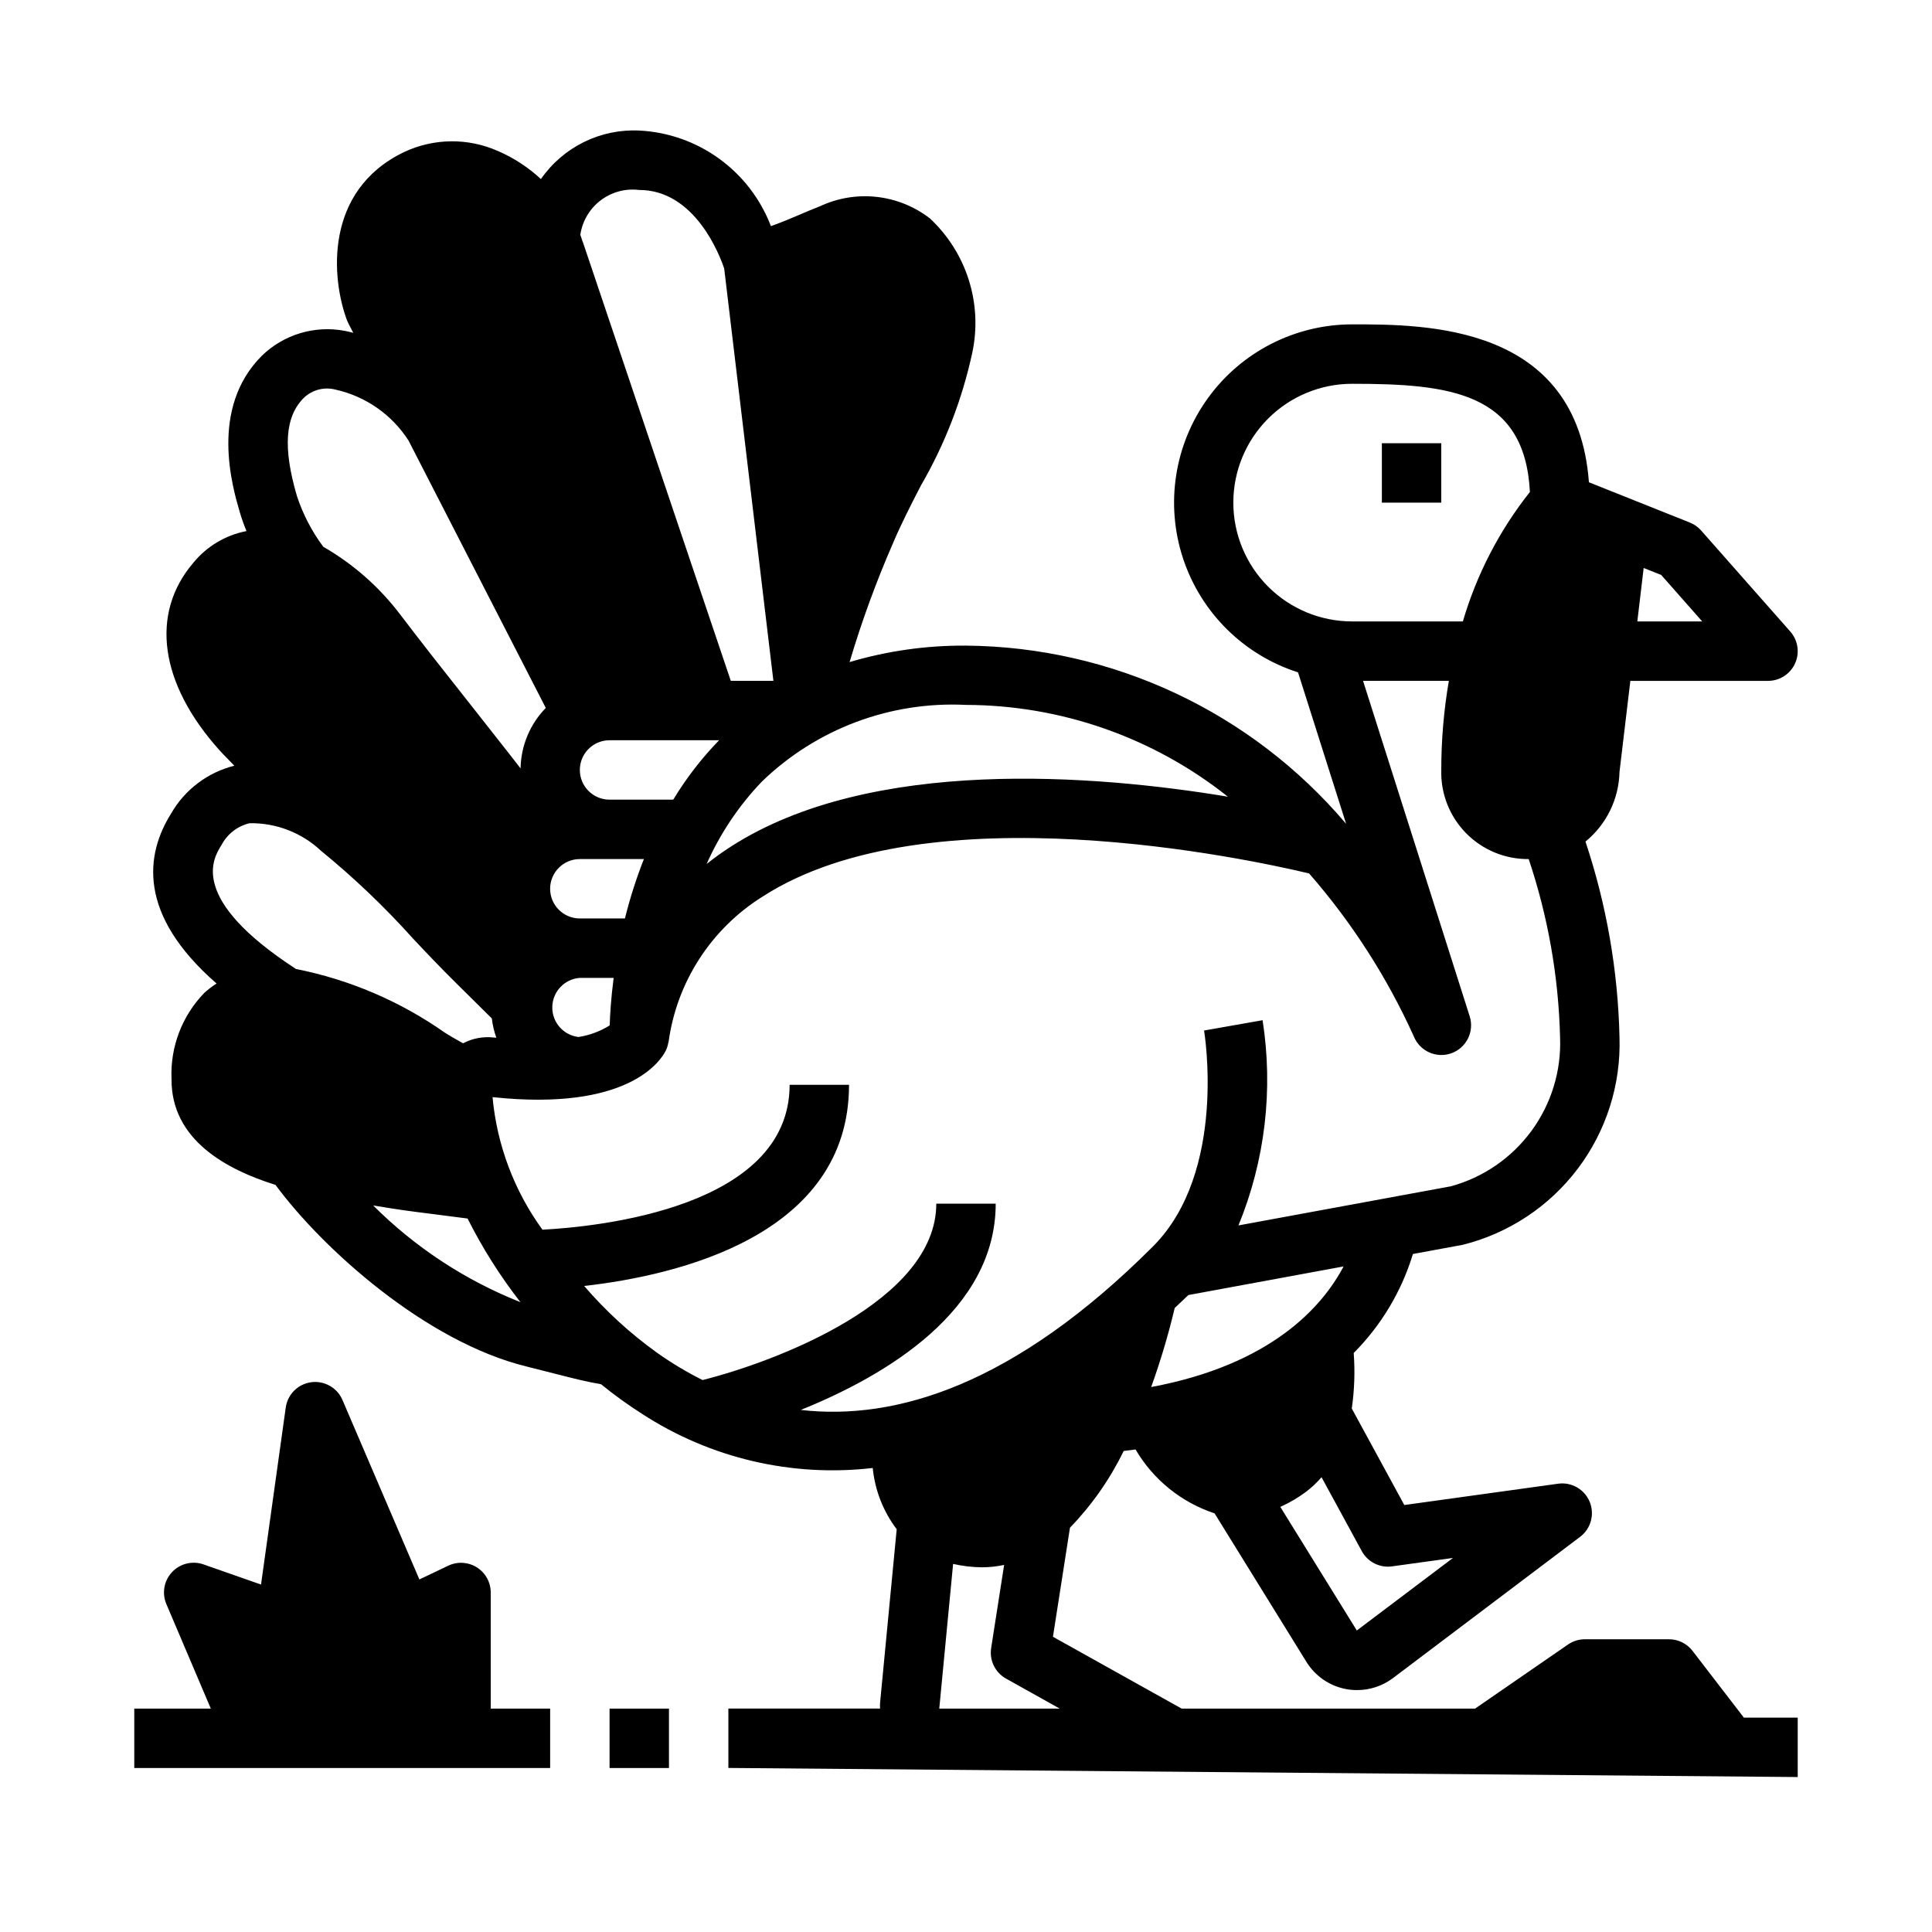 <?xml version="1.0" encoding="UTF-8"?>
<!-- Uploaded to: ICON Repo, www.iconrepo.com, Generator: ICON Repo Mixer Tools -->
<svg fill="#000000" width="800px" height="800px" version="1.1" viewBox="144 144 512 512" xmlns="http://www.w3.org/2000/svg">
 <g>
  <path d="m274.05 566.01c-0.008-2.699-1.398-5.203-3.68-6.641s-5.144-1.605-7.578-0.445l-7.652 3.644-20.387-47.57c-1.395-3.242-4.777-5.16-8.277-4.695-3.496 0.469-6.258 3.207-6.75 6.703l-6.551 46.918-15.25-5.344c-2.941-1.027-6.211-0.223-8.34 2.051-2.129 2.273-2.715 5.59-1.5 8.457l11.785 27.711h-20.285v15.742h110.21v-15.742h-15.742z"/>
  <path d="m510.21 261.46h15.742v15.742h-15.742z"/>
  <path d="m305.54 596.8h15.742v15.742h-15.742z"/>
  <path d="m592.54 581.5c-1.488-1.941-3.797-3.078-6.242-3.078h-22.293c-1.598 0-3.156 0.484-4.473 1.395l-24.621 16.98h-77.762l-34.109-19.035 4.512-28.906c5.789-5.984 10.594-12.848 14.234-20.336 1.055-0.117 2.086-0.25 3.148-0.395v0.004c4.688 8.004 12.137 14.023 20.945 16.93l24.34 39.359v0.004c2.328 3.769 6.141 6.383 10.496 7.203 0.953 0.176 1.922 0.266 2.894 0.266 3.426 0.008 6.762-1.098 9.504-3.148l49.641-37.473c2.856-2.16 3.891-5.977 2.523-9.285-1.371-3.309-4.801-5.277-8.352-4.789l-40.77 5.652-13.926-25.586 0.004 0.004c0.707-4.871 0.879-9.801 0.512-14.707 7.293-7.332 12.684-16.34 15.695-26.238l13.203-2.434-0.004 0.004c12.168-3.043 22.926-10.16 30.484-20.168 7.559-10.008 11.461-22.301 11.059-34.836-0.395-17.641-3.434-35.121-9.016-51.859 5.562-4.539 8.855-11.285 9.016-18.461l2.875-24.129h36.484c3.094 0 5.898-1.812 7.172-4.633 1.273-2.816 0.777-6.121-1.27-8.441l-23.617-26.766h0.004c-0.816-0.926-1.84-1.648-2.984-2.109l-26.766-10.684c-3.117-41.848-43.113-41.848-62.746-41.848-15.141 0.016-29.359 7.285-38.23 19.555-8.875 12.266-11.328 28.047-6.602 42.43 4.731 14.383 16.066 25.629 30.488 30.238l12.746 40.148c-25.109-29.664-61.902-46.91-100.76-47.234-10.438-0.074-20.824 1.395-30.828 4.363 3.18-10.711 7.012-21.211 11.477-31.449 2.133-5.055 4.684-10.012 7.383-15.273 6.379-10.984 10.988-22.902 13.668-35.32 2.75-13.012-1.531-26.508-11.273-35.559-4.094-3.152-8.977-5.121-14.117-5.684-5.137-0.562-10.328 0.301-15.008 2.496-2.055 0.789-3.992 1.629-5.856 2.426-2.59 1.102-4.894 2.055-7.125 2.832-2.734-7.152-7.484-13.355-13.68-17.852-6.195-4.5-13.566-7.098-21.211-7.481-10.324-0.488-20.172 4.371-26.062 12.863-3.332-3.106-7.172-5.617-11.352-7.422-7.938-3.535-17.02-3.445-24.887 0.25-21.363 10.25-19.254 33.629-15.16 44.57 0.109 0.285 0.23 0.559 0.371 0.828l1.301 2.519c-0.746-0.172-1.496-0.402-2.234-0.52h-0.004c-7.973-1.52-16.188 0.949-22.004 6.613-13.91 13.91-7.801 34.723-5.793 41.562 0.492 1.656 1.07 3.285 1.734 4.883-5.539 1.07-10.523 4.047-14.094 8.414-11.516 13.469-8.918 32.023 6.941 49.664 1.273 1.418 2.644 2.715 3.938 4.102-7.082 1.773-13.137 6.356-16.766 12.688-6.723 10.73-9.062 26.633 12.059 45.035v0.004c-1.164 0.738-2.262 1.578-3.281 2.508-5.883 6.078-9.016 14.301-8.66 22.754-0.141 16.168 14.617 24.066 27.551 28.094 12.43 16.879 39.793 41.562 66.488 48.121 3.148 0.789 5.707 1.441 7.973 2.023 4.566 1.172 8.086 2.062 11.809 2.684 3.481 2.836 7.121 5.465 10.902 7.871 18.078 11.75 39.691 16.816 61.105 14.328 0.582 5.891 2.777 11.508 6.352 16.227l-4.41 46.043c-0.047 0.496 0 0.984 0 1.48h-40.199v15.742l283.39 2.41v-15.742l-14.273-0.004zm-87.645-26.426c1.566 2.875 4.75 4.481 7.996 4.031l16.16-2.234-25.48 19.223-20.27-32.746v-0.004c2.445-1.102 4.766-2.469 6.91-4.078 1.461-1.125 2.805-2.394 4.008-3.793zm-55.82-43.5c2.473-6.859 4.555-13.855 6.234-20.949 1.203-1.141 2.402-2.234 3.621-3.426l41.133-7.582c-5.602 10.645-19.148 26.035-50.996 31.965zm146.03-202.89h-17.199l1.684-14.168 4.66 1.867zm-124.26-31.488c0-8.352 3.316-16.359 9.223-22.266 5.902-5.906 13.914-9.223 22.266-9.223 25.852 0 45.77 2.242 47.105 28.668-8.074 10.188-14.105 21.836-17.766 34.309h-29.34c-8.352 0-16.363-3.316-22.266-9.223-5.906-5.906-9.223-13.914-9.223-22.266zm-1.449 77.934c-34.992-5.801-94.598-10.746-131.83 13.305-2.211 1.426-4.309 2.938-6.297 4.527v-0.004c3.59-8.102 8.566-15.516 14.711-21.906 14.438-13.922 33.988-21.25 54.02-20.246 25.211 0.055 49.668 8.625 69.398 24.324zm-134.83-14.957c-4.633 4.769-8.707 10.051-12.148 15.742h-16.883c-4.348 0-7.871-3.523-7.871-7.871 0-4.348 3.523-7.871 7.871-7.871zm-24.953 47.23h-11.949c-4.348 0-7.875-3.523-7.875-7.871s3.527-7.871 7.875-7.871h16.98-0.004c-2.023 5.129-3.703 10.391-5.027 15.742zm-12.336 31.41c-4.023-0.492-7.016-3.957-6.914-8.008 0.098-4.051 3.258-7.363 7.301-7.656h8.957c-0.699 5.406-0.961 9.816-1.047 12.594-2.531 1.582-5.356 2.629-8.305 3.078zm16.129-224.47c14.918 0 21.469 17.68 22.516 20.836l13.035 109.25h-11.289l-13.754-40.762c-8.461-25.074-16.91-50.152-25.355-75.234 0-0.109-0.094-0.211-0.133-0.324l-0.637-1.883v0.008c1.105-7.551 8.043-12.836 15.617-11.887zm-88.898 55.105v-0.004c2.231-2.148 5.426-2.981 8.422-2.188 7.961 1.77 14.902 6.609 19.32 13.469l17.688 34.457c6.102 11.895 12.172 23.719 18.703 36.434v-0.004c-4.191 4.293-6.582 10.023-6.684 16.02l-3.684-4.723c-3.285-4.199-6.59-8.398-9.91-12.594-6.141-7.769-12.289-15.547-18.277-23.426l-0.004-0.004c-5.527-7.297-12.465-13.414-20.402-17.977-3.047-4.086-5.41-8.637-7-13.48-3.738-12.742-3.156-21.008 1.828-25.992zm-21.836 118.54c1.523-2.938 4.25-5.066 7.469-5.828 7.035-0.121 13.84 2.512 18.965 7.34 8.691 7.094 16.82 14.848 24.316 23.195 3.691 3.938 7.375 7.793 11.141 11.523l9.777 9.676-0.004 0.004c0.207 1.742 0.609 3.461 1.199 5.113l-0.566-0.047c-2.844-0.344-5.727 0.184-8.258 1.52-0.922-0.535-1.867-1.047-2.777-1.574l-2.023-1.234h-0.004c-11.836-8.324-25.281-14.074-39.477-16.887-28.574-18.594-21.98-29.27-19.758-32.801zm79.246 121.1c-14.621-5.797-27.902-14.516-39.031-25.633 6.731 1.133 9.84 1.535 15.328 2.219 2.504 0.316 5.512 0.699 9.699 1.25v0.004c3.93 7.828 8.621 15.25 14.004 22.16zm74.289 28.559c22.473-9.059 51.664-26.277 51.664-54.668h-15.746c0 25.781-42.398 41.824-61.945 46.75-4.223-2.117-8.277-4.555-12.129-7.289-7.094-5.098-13.555-11.023-19.246-17.648 24.625-2.777 70.195-13.328 70.195-53.309h-15.742c0 32.512-50.539 37.605-65.504 38.398h-0.004c-7.484-10.309-12.055-22.445-13.223-35.133 35.887 3.832 44.531-9.566 45.918-12.328 0.336-0.707 0.566-1.461 0.684-2.234h0.039c2.156-15.922 11.289-30.059 24.914-38.574 43.973-28.418 129.15-9.887 144.84-6.141h0.004c11.316 12.961 20.668 27.516 27.754 43.195 1.59 3.918 5.988 5.887 9.969 4.449 3.981-1.434 6.113-5.758 4.832-9.789l-28.262-88.898h22.742c-1.34 7.801-2.012 15.703-2.008 23.617-0.184 6.242 2.184 12.285 6.555 16.742 4.371 4.457 10.371 6.938 16.613 6.875 5.117 15.238 7.918 31.16 8.312 47.23 0.355 8.891-2.32 17.637-7.586 24.812-5.262 7.172-12.805 12.352-21.391 14.684l-56.254 10.359c7.062-17.203 9.273-36.012 6.394-54.383l-15.508 2.731c0.062 0.371 6.227 37.465-13.555 57.238-36.75 36.758-68.18 46.195-93.316 43.312zm43.793 79.156h-7.086l3.668-38.344v-0.004c2.582 0.586 5.223 0.887 7.871 0.898 1.902-0.023 3.797-0.234 5.652-0.637l-3.441 22.043h0.004c-0.508 3.25 1.062 6.477 3.934 8.082l14.242 7.961z"/>
 </g>
</svg>